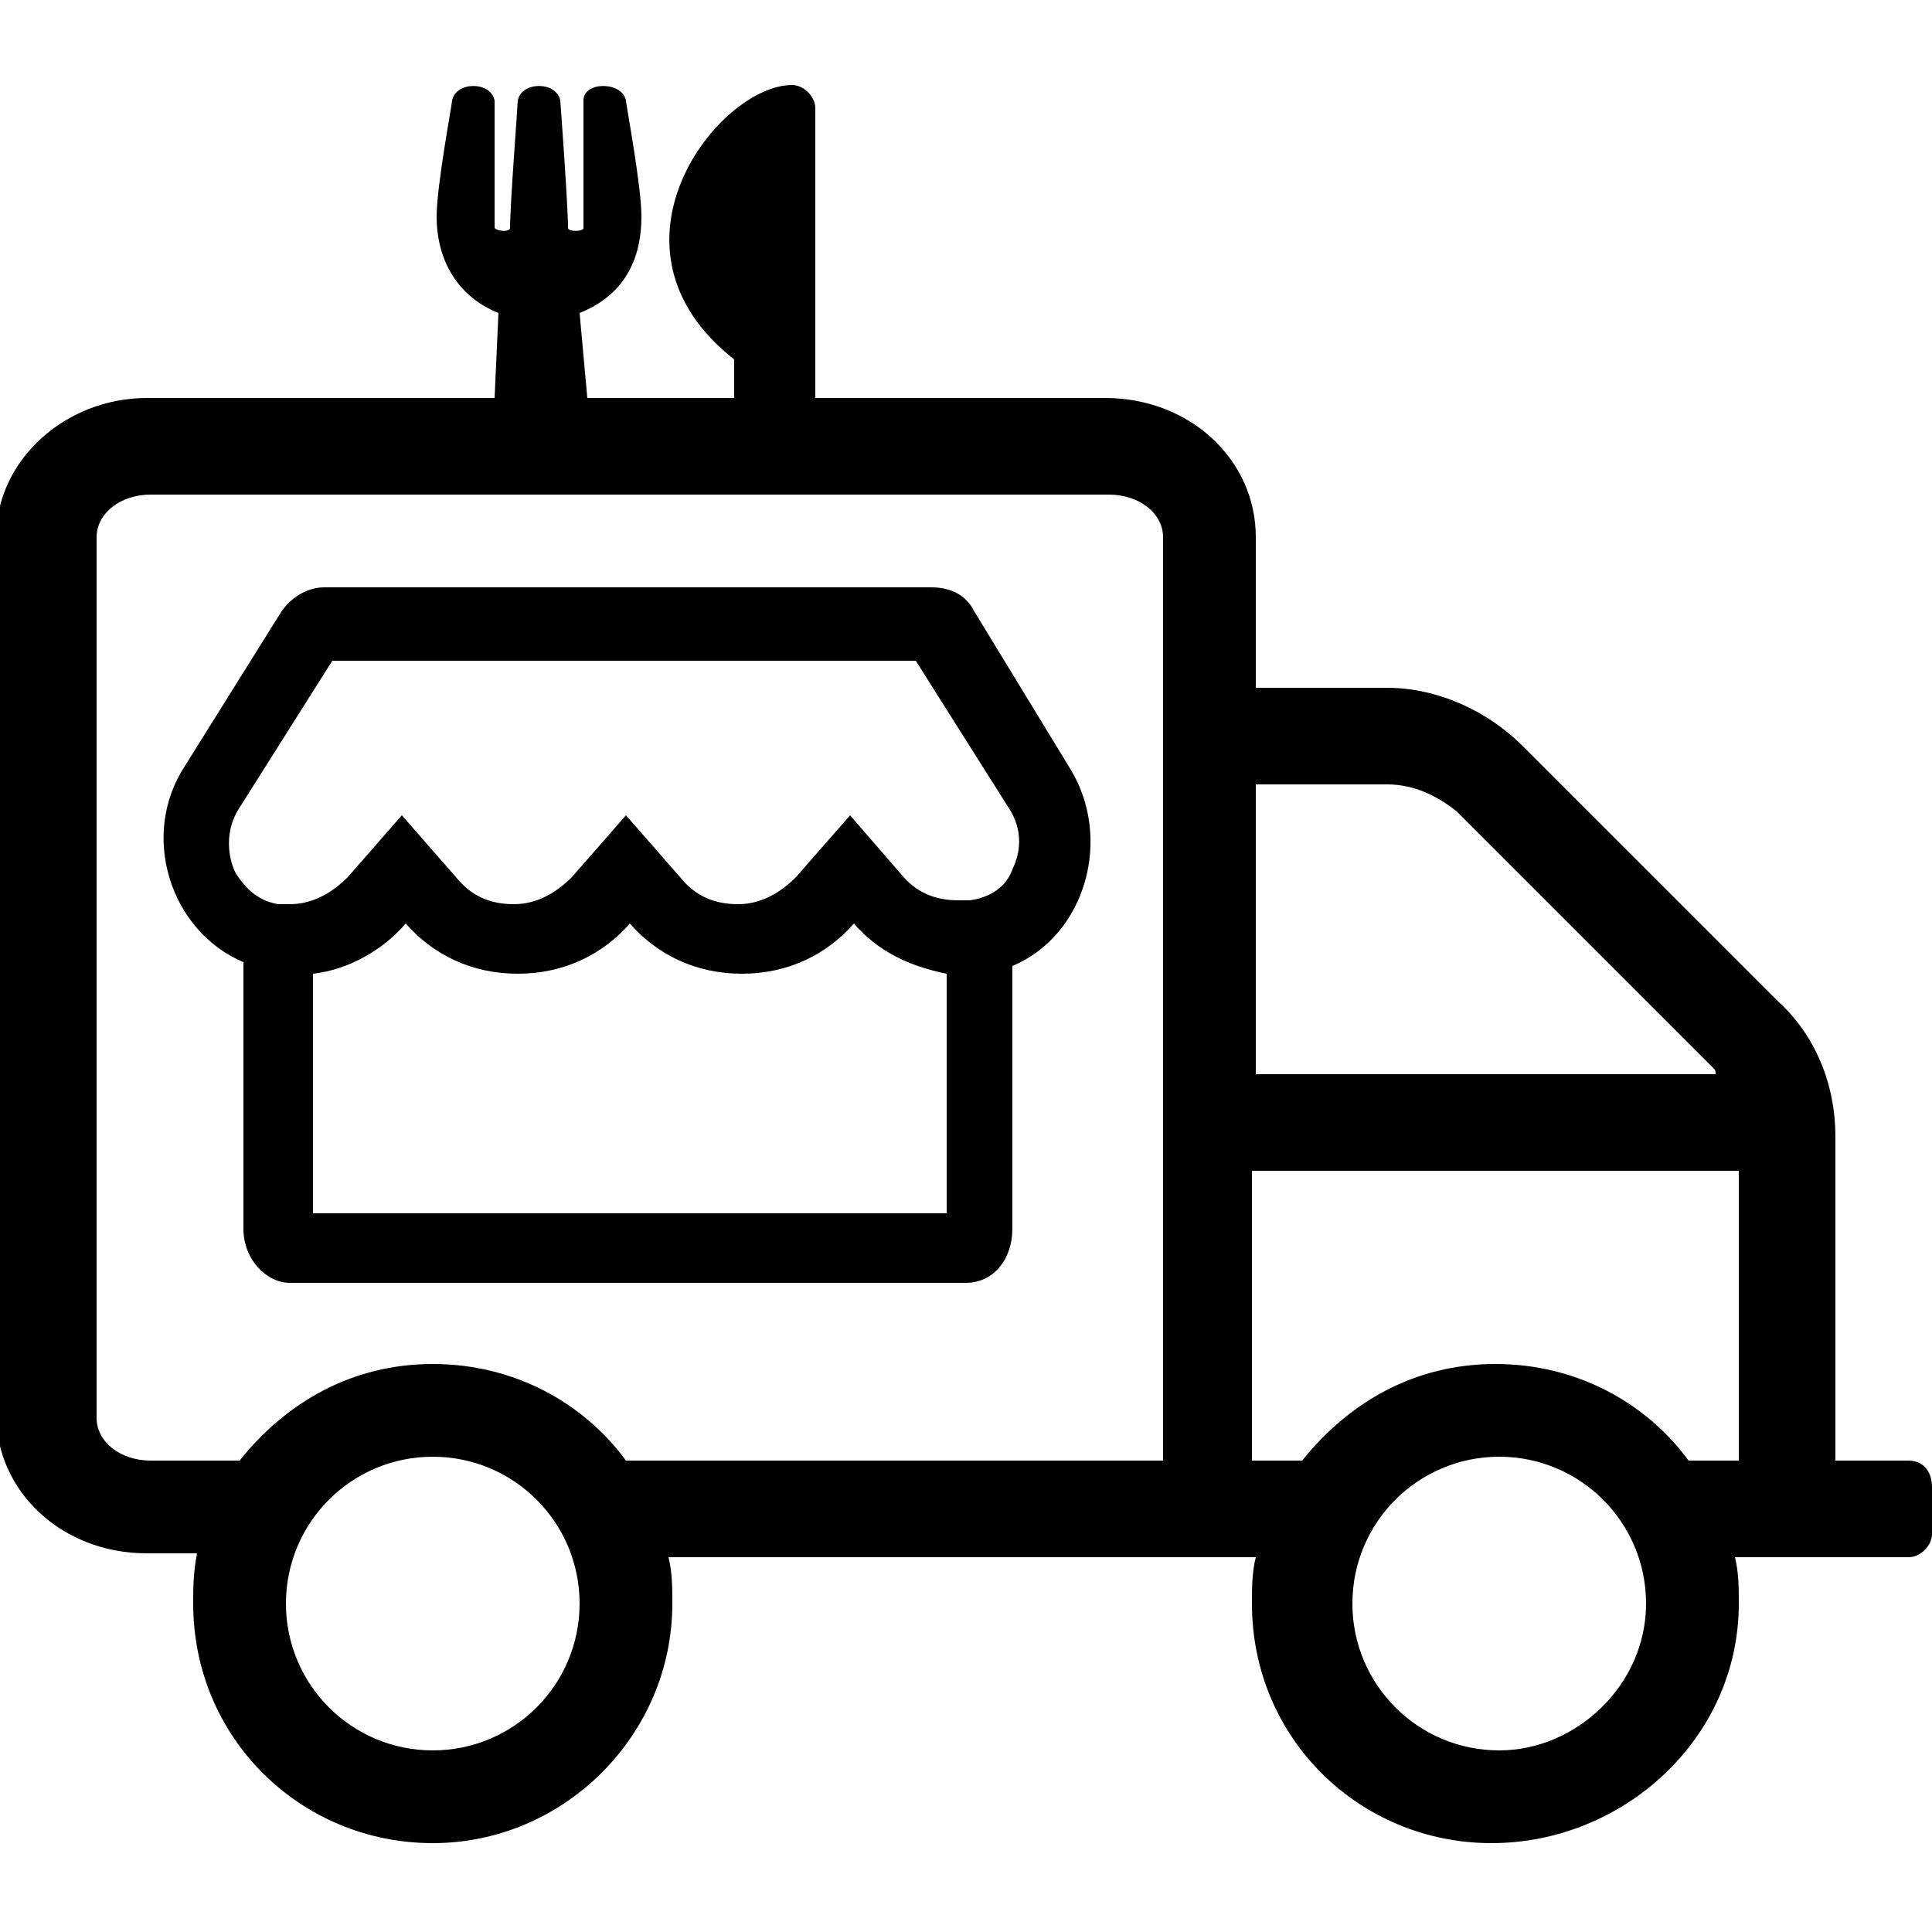 <?xml version="1.0" encoding="utf-8"?>
<!-- Generator: Adobe Illustrator 26.4.1, SVG Export Plug-In . SVG Version: 6.00 Build 0)  -->
<svg version="1.1" id="Layer_1" xmlns="http://www.w3.org/2000/svg" xmlns:xlink="http://www.w3.org/1999/xlink" x="0px" y="0px"
	 viewBox="0 0 50 50" style="enable-background:new 0 0 50 50;" xml:space="preserve">
<g>
	<path d="M49.4,37.8h-1.9v-8.4c0-1.3-0.5-2.6-1.5-3.5l-6.6-6.6c-0.9-0.9-2.2-1.5-3.5-1.5h-3.4v-3.9c0-2-1.7-3.6-3.9-3.6h-7.5V2.8
		c0-0.3-0.3-0.6-0.6-0.6c-1.9,0-5.2,4.2-1.5,7.1L19,10.3h-3.8L15,8.1c1-0.4,1.6-1.2,1.6-2.5c0-0.8-0.4-2.9-0.4-3
		c-0.1-0.5-1.1-0.5-1.1,0v3.3c0,0.1-0.4,0.1-0.4,0c0-0.6-0.2-3.3-0.2-3.3c-0.1-0.5-1-0.5-1.1,0c0,0.1-0.2,2.7-0.2,3.3
		c0,0.1-0.3,0.1-0.4,0V2.6c-0.1-0.5-1-0.5-1.1,0c0,0.1-0.4,2.2-0.4,3c0,1.2,0.6,2.1,1.6,2.5l-0.1,2.2h-9c-2.1,0-3.9,1.6-3.9,3.6
		v22.7c0,2,1.7,3.6,3.9,3.6h1.3C5,40.7,5,41.1,5,41.5c0,3.5,2.8,6.2,6.2,6.2s6.2-2.8,6.2-6.2c0-0.4,0-0.8-0.1-1.2h15.2
		c-0.1,0.4-0.1,0.8-0.1,1.2c0,3.5,2.8,6.2,6.2,6.2S45,45,45,41.5c0-0.4,0-0.8-0.1-1.2h4.5c0.3,0,0.6-0.3,0.6-0.6v-1.2
		C50,38,49.7,37.8,49.4,37.8z M11.2,45.3c-2.1,0-3.8-1.7-3.8-3.8s1.7-3.8,3.8-3.8s3.8,1.7,3.8,3.8S13.3,45.3,11.2,45.3z M30,37.8
		H16.2c-1.1-1.5-2.9-2.5-5-2.5s-3.8,1-5,2.5H3.9c-0.8,0-1.4-0.5-1.4-1.1V13.9c0-0.6,0.6-1.1,1.4-1.1h24.8c0.8,0,1.4,0.5,1.4,1.1
		V37.8z M32.5,20.3h3.4v0c0.7,0,1.3,0.3,1.8,0.7l6.6,6.6c0.1,0.1,0.1,0.1,0.1,0.2H32.5V20.3z M38.8,45.3c-2.1,0-3.8-1.7-3.8-3.8
		s1.7-3.8,3.8-3.8s3.8,1.7,3.8,3.8S40.8,45.3,38.8,45.3z M45,37.8h-1.3c-1.1-1.5-2.9-2.5-5-2.5s-3.8,1-5,2.5h-1.3v-7.5H45V37.8z"/>
	<path d="M25.2,15.8c-0.2-0.4-0.6-0.6-1.1-0.6H8.4c-0.4,0-0.8,0.2-1.1,0.6l-2.5,4c-1.2,1.8-0.4,4.3,1.5,5.1v6.9
		c0,0.8,0.6,1.4,1.2,1.4H25c0.7,0,1.2-0.6,1.2-1.4V25c1.9-0.8,2.6-3.3,1.5-5.1L25.2,15.8z M8.1,31.4v-6.2c0.9-0.1,1.8-0.6,2.4-1.3
		c0.7,0.8,1.7,1.3,2.9,1.3c1.2,0,2.2-0.5,2.9-1.3c0.7,0.8,1.7,1.3,2.9,1.3c1.2,0,2.2-0.5,2.9-1.3c0.6,0.7,1.4,1.1,2.4,1.3l0,6.2H8.1
		z M26.2,22.5c-0.1,0.3-0.4,0.7-1.1,0.8c-0.1,0-0.2,0-0.3,0c-0.6,0-1.1-0.2-1.5-0.7L22,21.1l-1.4,1.6c-0.4,0.4-0.9,0.7-1.5,0.7
		s-1.1-0.2-1.5-0.7l-1.4-1.6l-1.4,1.6c-0.4,0.4-0.9,0.7-1.5,0.7c-0.6,0-1.1-0.2-1.5-0.7l-1.4-1.6l-1.4,1.6c-0.4,0.4-0.9,0.7-1.5,0.7
		c-0.1,0-0.2,0-0.3,0c-0.6-0.1-0.9-0.5-1.1-0.8c-0.2-0.4-0.3-1.1,0.1-1.7l2.4-3.8h15.1l2.4,3.8C26.5,21.5,26.4,22.1,26.2,22.5z"/>
</g>
</svg>
